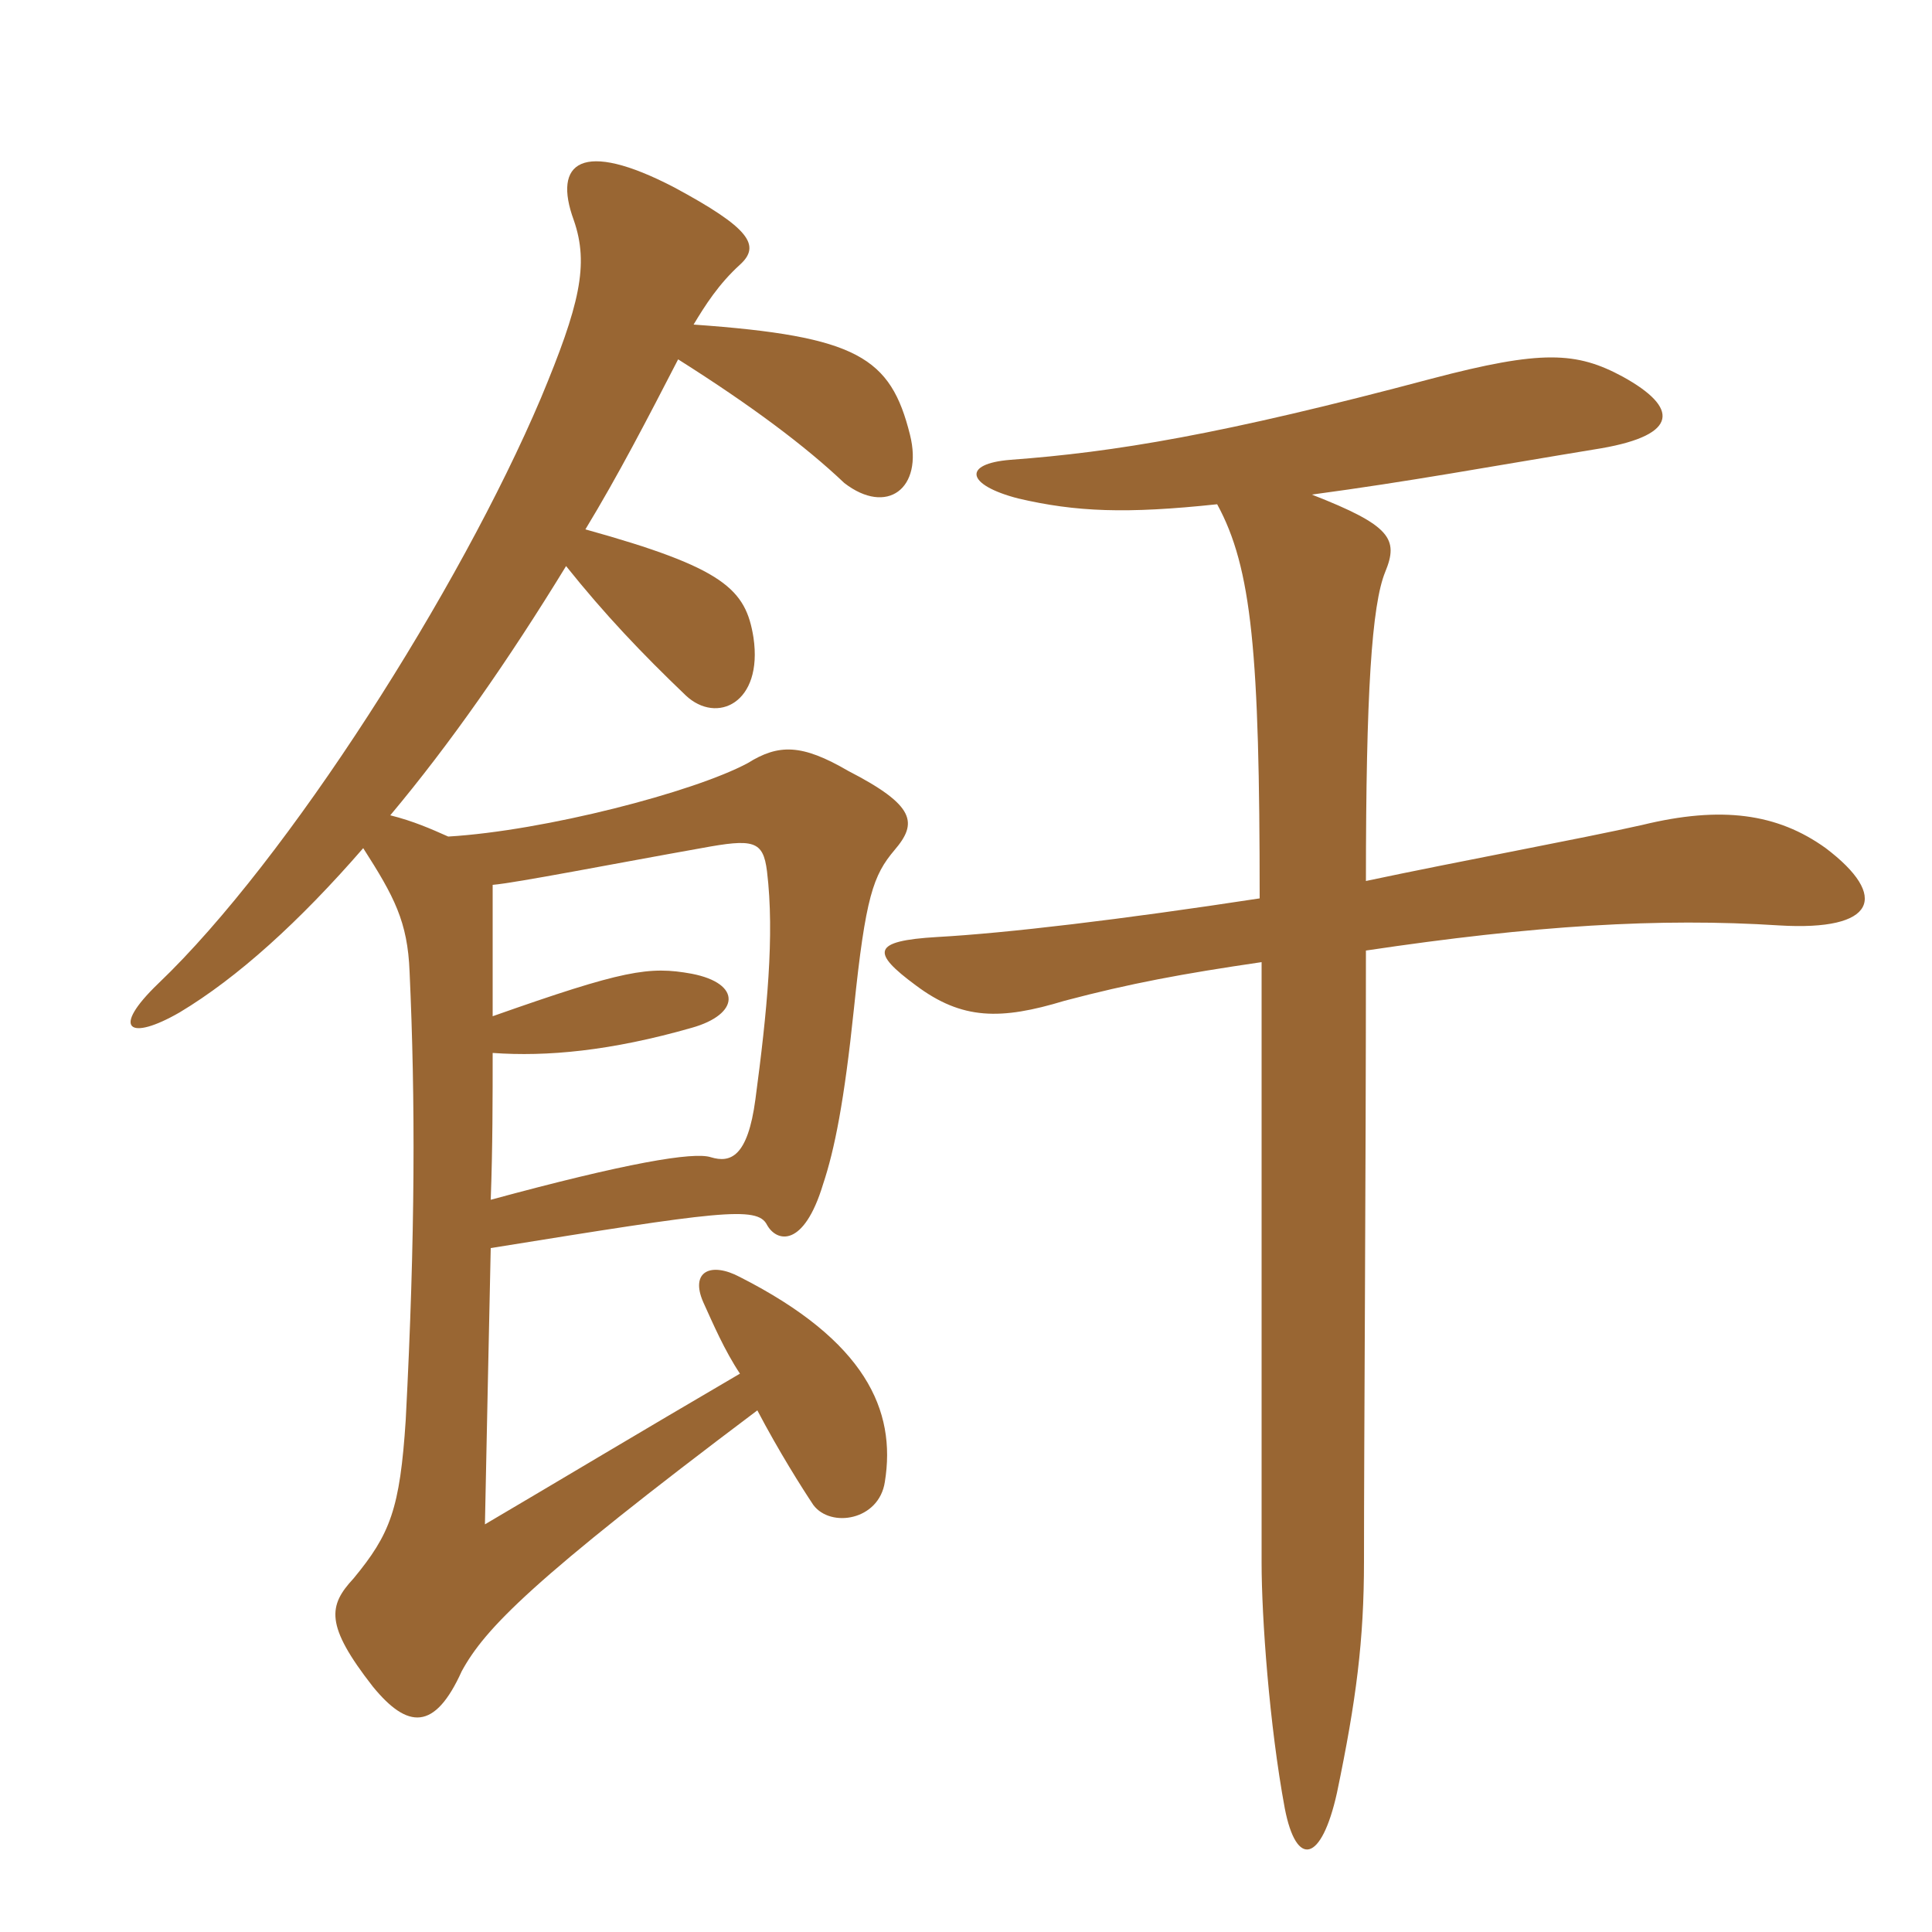 <svg xmlns="http://www.w3.org/2000/svg" xmlns:xlink="http://www.w3.org/1999/xlink" width="150" height="150"><path fill="#996633" padding="10" d="M97.80 69.75C87 71.40 78.15 72.45 72.75 72.75C67.65 73.05 67.65 73.95 71.10 76.50C74.70 79.20 77.70 79.20 82.65 77.70C87.75 76.35 91.80 75.60 97.95 74.70C97.95 90 97.95 108.60 97.95 121.35C97.95 125.55 98.55 133.95 99.75 140.40C100.65 145.05 102.60 144.60 103.80 139.20C105.30 132 105.90 127.35 105.90 121.20C105.90 111.45 106.05 91.50 106.05 73.80C119.10 71.85 128.85 71.25 138.15 71.85C145.65 72.30 146.70 69.60 141.75 65.85C138 63.15 133.65 62.55 127.50 64.05C122.85 65.10 113.10 66.90 106.05 68.40C106.05 53.85 106.50 46.95 107.55 44.40C108.60 41.85 108 40.80 101.85 38.40C109.65 37.35 115.20 36.30 124.35 34.80C130.35 33.75 130.35 31.65 126 29.25C122.40 27.30 119.70 27.15 111.15 29.40C94.80 33.75 86.55 35.10 78.45 35.70C74.70 36 75 37.65 79.05 38.70C83.55 39.75 87.45 39.90 94.50 39.15C97.20 44.10 97.80 50.70 97.80 69.75ZM38.10 93.15C38.25 89.10 38.25 85.20 38.25 81.75C42.45 82.05 47.40 81.60 53.70 79.80C57.45 78.75 57.60 76.35 53.70 75.60C50.40 75 48.45 75.30 38.25 78.90C38.25 74.55 38.25 70.95 38.25 68.70C40.05 68.55 47.70 67.05 54.45 65.85C58.50 65.10 59.25 65.25 59.55 67.65C60.15 72.60 59.55 78.60 58.65 85.35C58.05 89.85 56.70 90.30 55.20 89.85C53.85 89.40 48.60 90.30 38.10 93.15ZM52.65 27.90C58.35 31.50 62.55 34.65 65.55 37.50C68.85 40.05 71.70 37.95 70.65 33.75C69.15 27.75 66.60 26.10 53.85 25.20C54.75 23.70 55.80 22.05 57.45 20.55C59.10 19.05 58.20 17.70 52.35 14.55C45.15 10.80 42.90 12.60 44.55 17.10C45.75 20.55 45 23.70 42 30.90C35.70 45.75 22.35 66.75 12.30 76.35C8.55 79.95 10.05 80.85 13.95 78.60C18.45 75.90 23.25 71.55 28.20 65.85C30.60 69.60 31.65 71.55 31.80 75.45C32.25 85.35 32.25 95.85 31.50 110.25C31.05 117.15 30.30 119.10 27.45 122.55C25.50 124.65 25.20 126.15 28.95 130.95C31.65 134.25 33.75 134.40 35.85 129.75C37.65 126.45 41.25 122.70 58.80 109.50C60.45 112.65 62.25 115.50 63.15 116.85C64.50 118.65 68.25 118.05 68.70 115.05C69.60 109.50 67.20 104.10 57.45 99.15C55.20 97.95 53.55 98.70 54.60 101.10C55.35 102.75 56.25 104.85 57.45 106.65C49.50 111.30 42.75 115.35 37.65 118.35C37.80 111.15 37.95 103.65 38.10 96.90C55.80 94.05 58.80 93.60 59.55 95.10C60.30 96.45 62.40 96.90 63.90 91.95C64.80 89.25 65.55 85.50 66.30 78.30C67.20 69.60 67.80 67.95 69.45 66C71.25 63.90 71.10 62.55 65.85 59.85C62.25 57.75 60.45 57.75 58.05 59.25C53.85 61.50 42.30 64.50 34.80 64.95C33.45 64.35 32.10 63.75 30.30 63.30C34.95 57.75 39.45 51.30 43.95 43.95C46.95 47.70 49.80 50.70 53.25 54C55.65 56.25 59.25 54.60 58.50 49.50C57.90 45.75 56.25 44.10 45.45 41.10C48 36.90 50.25 32.55 52.65 27.90Z"/></svg>